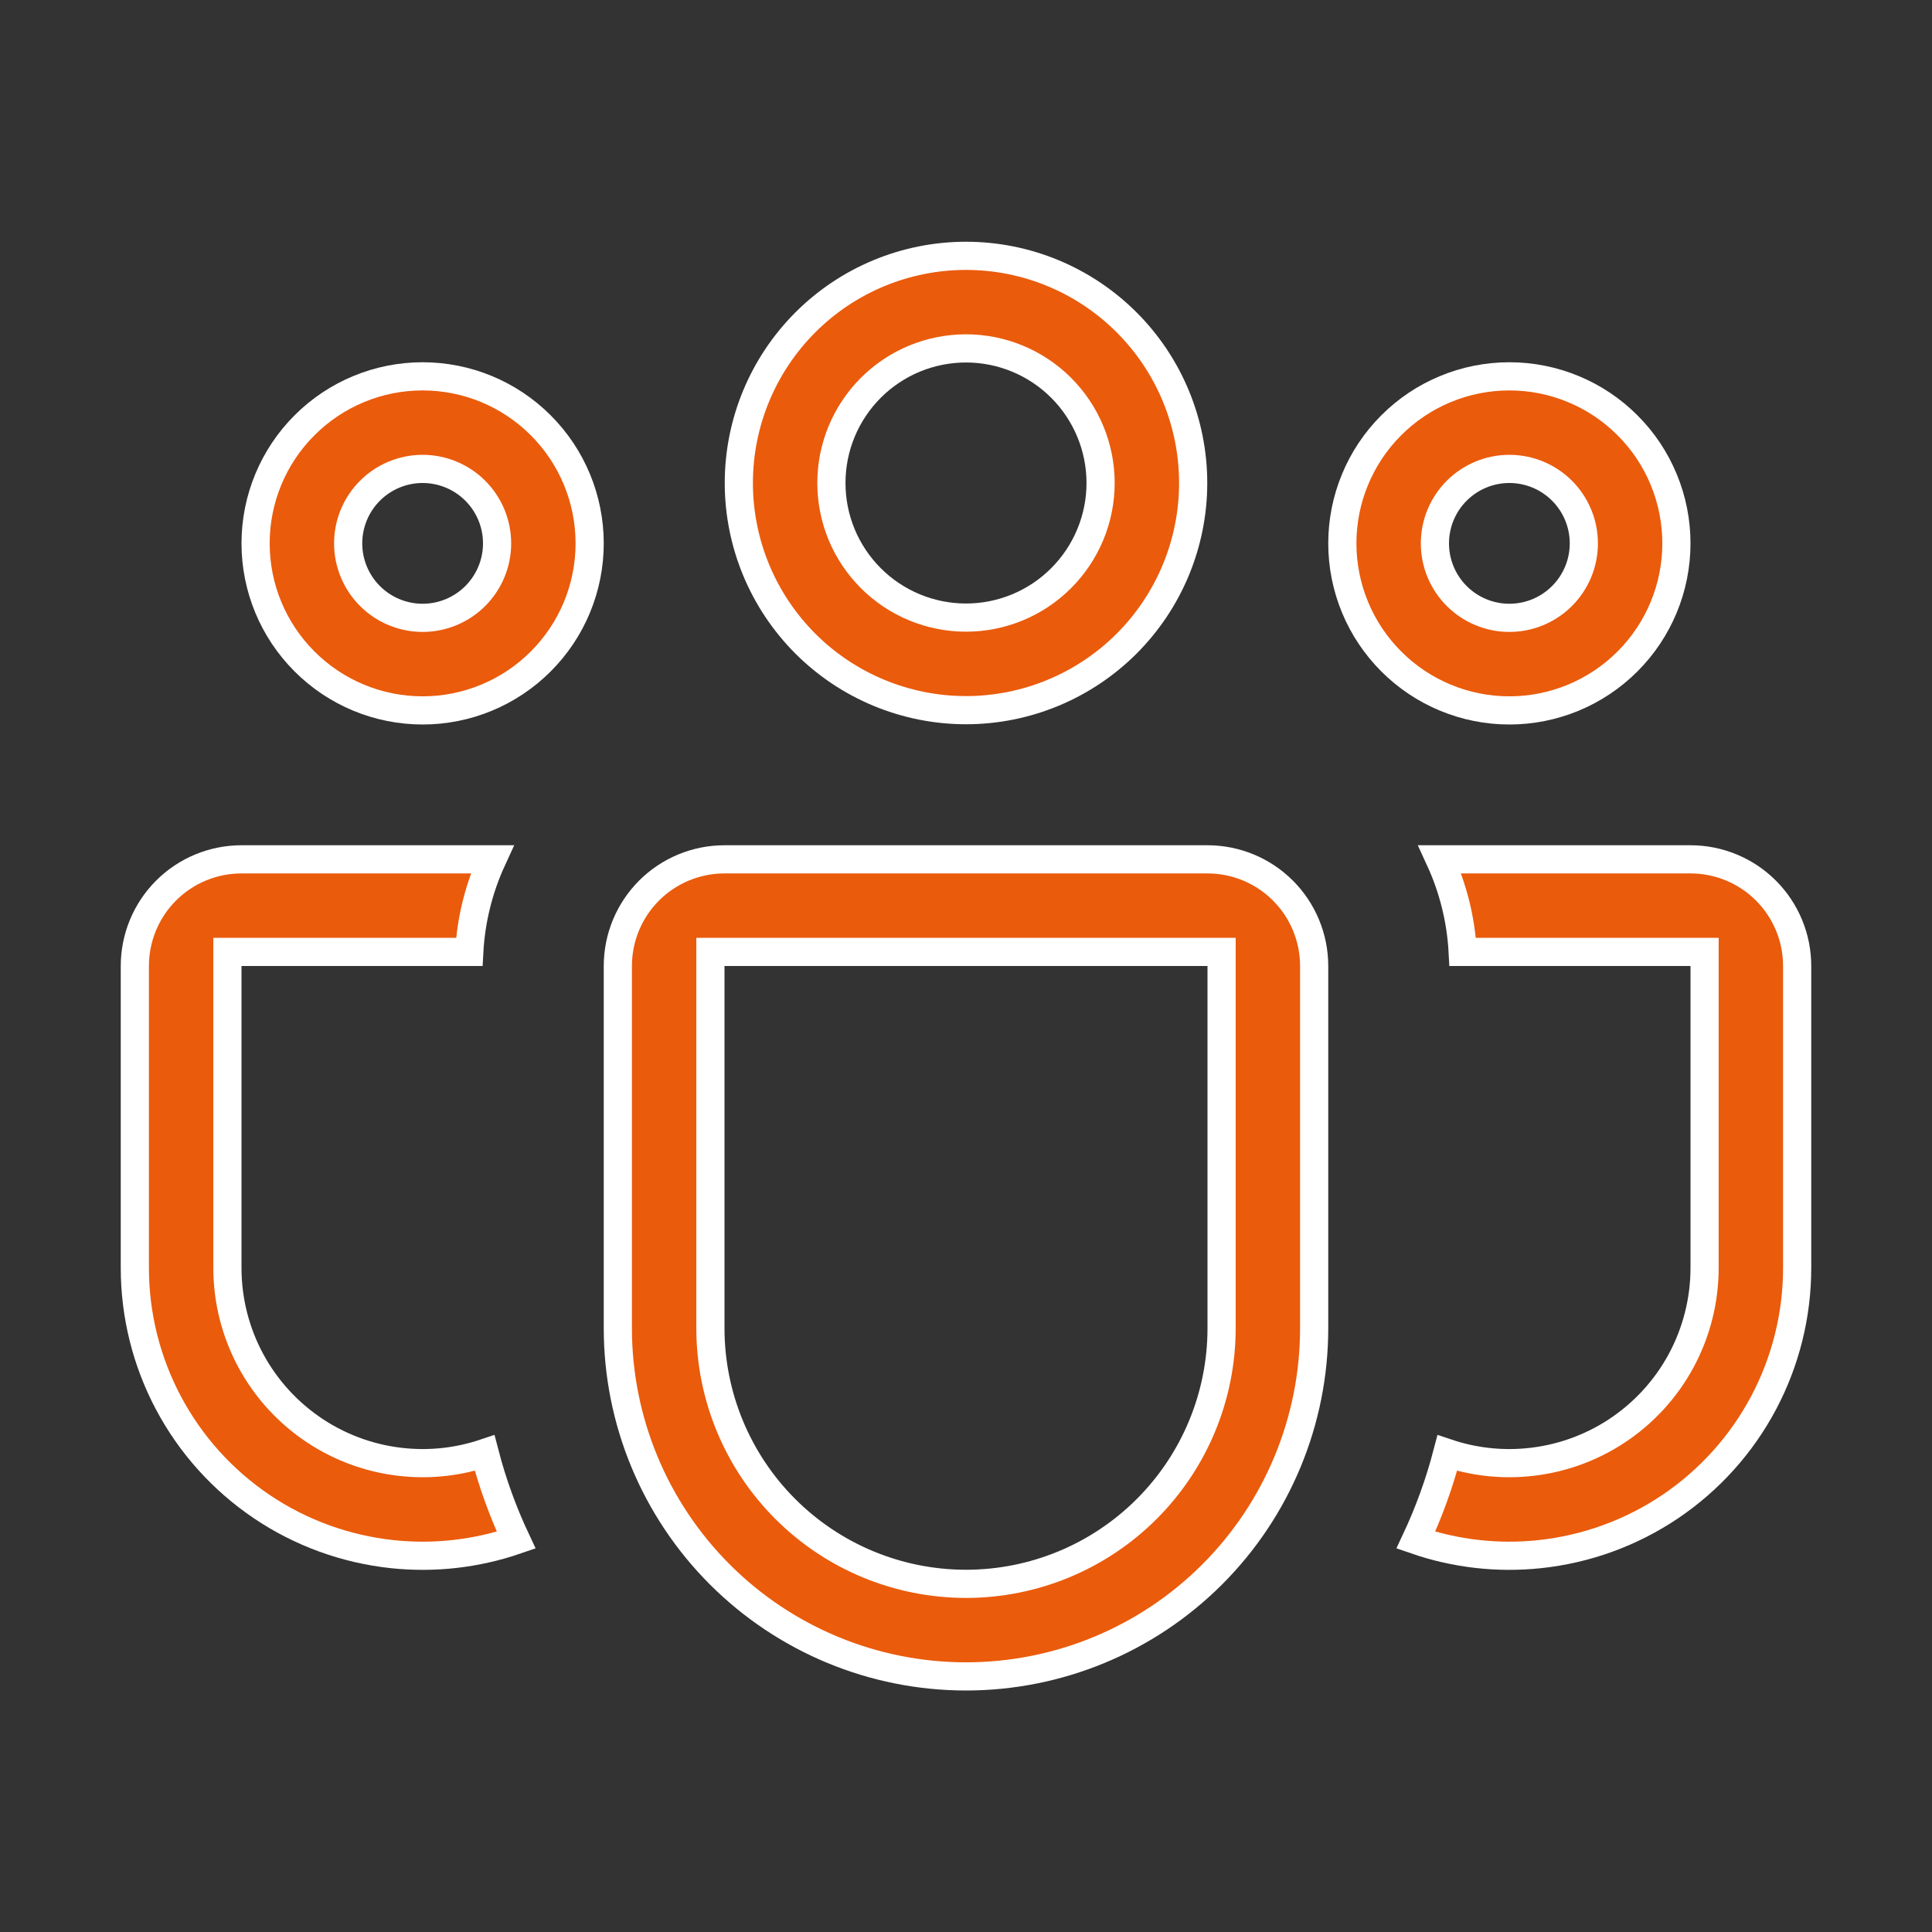 <?xml version="1.0" encoding="UTF-8"?> <svg xmlns="http://www.w3.org/2000/svg" width="48" height="48" viewBox="0 0 48 48" fill="none"><rect x="0" y="0" width="48" height="48" fill="#333333" stroke="none"/> <path d="M18.356 12C18.356 10.503 18.951 9.067 20.009 8.009C21.067 6.95 22.503 6.356 24 6.356C25.497 6.356 26.932 6.95 27.991 8.009C29.049 9.067 29.644 10.503 29.644 12C29.644 13.497 29.049 14.932 27.991 15.991C26.932 17.049 25.497 17.644 24 17.644C22.503 17.644 21.067 17.049 20.009 15.991C18.951 14.932 18.356 13.497 18.356 12ZM24 8.656C23.561 8.656 23.126 8.742 22.72 8.91C22.314 9.078 21.946 9.325 21.635 9.635C21.325 9.946 21.078 10.315 20.91 10.72C20.742 11.126 20.656 11.561 20.656 12C20.656 12.439 20.742 12.874 20.91 13.28C21.078 13.685 21.325 14.054 21.635 14.364C21.946 14.675 22.314 14.921 22.72 15.089C23.126 15.257 23.561 15.344 24 15.344C24.887 15.344 25.737 14.992 26.364 14.364C26.991 13.737 27.344 12.887 27.344 12C27.344 11.113 26.991 10.262 26.364 9.635C25.737 9.008 24.887 8.656 24 8.656Z" fill="#EA5B0C" stroke="white" stroke-width="0.7"></path> <path d="M33.35 13.5C33.35 12.955 33.457 12.415 33.666 11.912C33.874 11.408 34.18 10.951 34.566 10.566C34.951 10.18 35.408 9.874 35.912 9.666C36.415 9.457 36.955 9.35 37.5 9.35C38.045 9.35 38.585 9.457 39.088 9.666C39.592 9.874 40.049 10.18 40.434 10.566C40.82 10.951 41.126 11.408 41.334 11.912C41.543 12.415 41.65 12.955 41.65 13.5C41.65 14.601 41.213 15.656 40.434 16.434C39.656 17.213 38.601 17.65 37.5 17.65C36.399 17.65 35.344 17.213 34.566 16.434C33.787 15.656 33.35 14.601 33.35 13.5ZM37.5 11.65C37.009 11.65 36.539 11.845 36.192 12.192C35.845 12.539 35.65 13.009 35.65 13.5C35.65 13.991 35.845 14.461 36.192 14.808C36.539 15.155 37.009 15.35 37.5 15.35C37.991 15.35 38.461 15.155 38.808 14.808C39.155 14.461 39.35 13.991 39.35 13.5C39.35 13.009 39.155 12.539 38.808 12.192C38.461 11.845 37.991 11.65 37.5 11.65Z" fill="#EA5B0C" stroke="white" stroke-width="0.7"></path> <path d="M7.566 10.566C8.344 9.787 9.399 9.35 10.5 9.35C11.601 9.35 12.656 9.787 13.434 10.566C14.213 11.344 14.65 12.399 14.65 13.5C14.65 14.601 14.213 15.656 13.434 16.434C12.656 17.213 11.601 17.65 10.5 17.65C9.399 17.65 8.344 17.213 7.566 16.434C6.787 15.656 6.35 14.601 6.35 13.5C6.35 12.399 6.787 11.344 7.566 10.566ZM9.192 12.192C8.845 12.539 8.65 13.009 8.65 13.5C8.65 13.991 8.845 14.461 9.192 14.808C9.539 15.155 10.009 15.35 10.5 15.35C10.991 15.35 11.461 15.155 11.808 14.808C12.155 14.461 12.35 13.991 12.35 13.5C12.35 13.009 12.155 12.539 11.808 12.192C11.461 11.845 10.991 11.65 10.5 11.65C10.009 11.65 9.539 11.845 9.192 12.192Z" fill="#EA5B0C" stroke="white" stroke-width="0.7"></path> <path d="M10.082 36.333C10.745 36.391 11.412 36.311 12.041 36.1C12.236 36.851 12.5 37.575 12.824 38.264C11.839 38.603 10.79 38.723 9.751 38.613C8.587 38.49 7.47 38.084 6.5 37.429C5.53 36.774 4.735 35.891 4.186 34.857C3.637 33.824 3.35 32.671 3.35 31.5V31.5V24C3.35 23.297 3.629 22.623 4.126 22.126C4.623 21.629 5.297 21.35 6 21.35H12.229C11.896 22.073 11.702 22.854 11.659 23.65H6H5.65V24V31.5C5.65 31.5 5.65 31.5 5.65 31.5C5.65 32.304 5.849 33.096 6.231 33.804C6.613 34.512 7.165 35.113 7.837 35.555C8.509 35.997 9.281 36.264 10.082 36.333Z" fill="#EA5B0C" stroke="white" stroke-width="0.7"></path> <path d="M38.249 38.613C37.21 38.723 36.161 38.603 35.176 38.264C35.499 37.575 35.762 36.851 35.958 36.1C36.587 36.311 37.254 36.391 37.918 36.333C38.719 36.264 39.491 35.997 40.163 35.555C40.835 35.113 41.387 34.512 41.769 33.804C42.15 33.096 42.35 32.304 42.35 31.5C42.35 31.5 42.35 31.5 42.35 31.5V24V23.65H42H36.34C36.296 22.832 36.096 22.056 35.771 21.35H42C42.703 21.35 43.377 21.629 43.874 22.126C44.371 22.623 44.65 23.297 44.65 24V31.5V31.5C44.65 32.671 44.363 33.824 43.814 34.857C43.265 35.891 42.47 36.774 41.5 37.429C40.529 38.084 39.413 38.49 38.249 38.613Z" fill="#EA5B0C" stroke="white" stroke-width="0.7"></path> <path d="M18 23.65H17.65V24V33C17.65 34.684 18.319 36.299 19.51 37.49C20.701 38.681 22.316 39.35 24 39.35C25.684 39.35 27.299 38.681 28.49 37.49C29.681 36.299 30.35 34.684 30.35 33V24V23.65H30H18ZM16.126 22.126C16.623 21.629 17.297 21.35 18 21.35H30C30.703 21.35 31.377 21.629 31.874 22.126C32.371 22.623 32.65 23.297 32.65 24V33C32.65 35.294 31.739 37.494 30.116 39.117C28.494 40.739 26.294 41.65 24 41.65C21.706 41.65 19.506 40.739 17.884 39.117C16.261 37.494 15.35 35.294 15.35 33V24C15.35 23.297 15.629 22.623 16.126 22.126Z" fill="#EA5B0C" stroke="white" stroke-width="0.7"></path> </svg> 